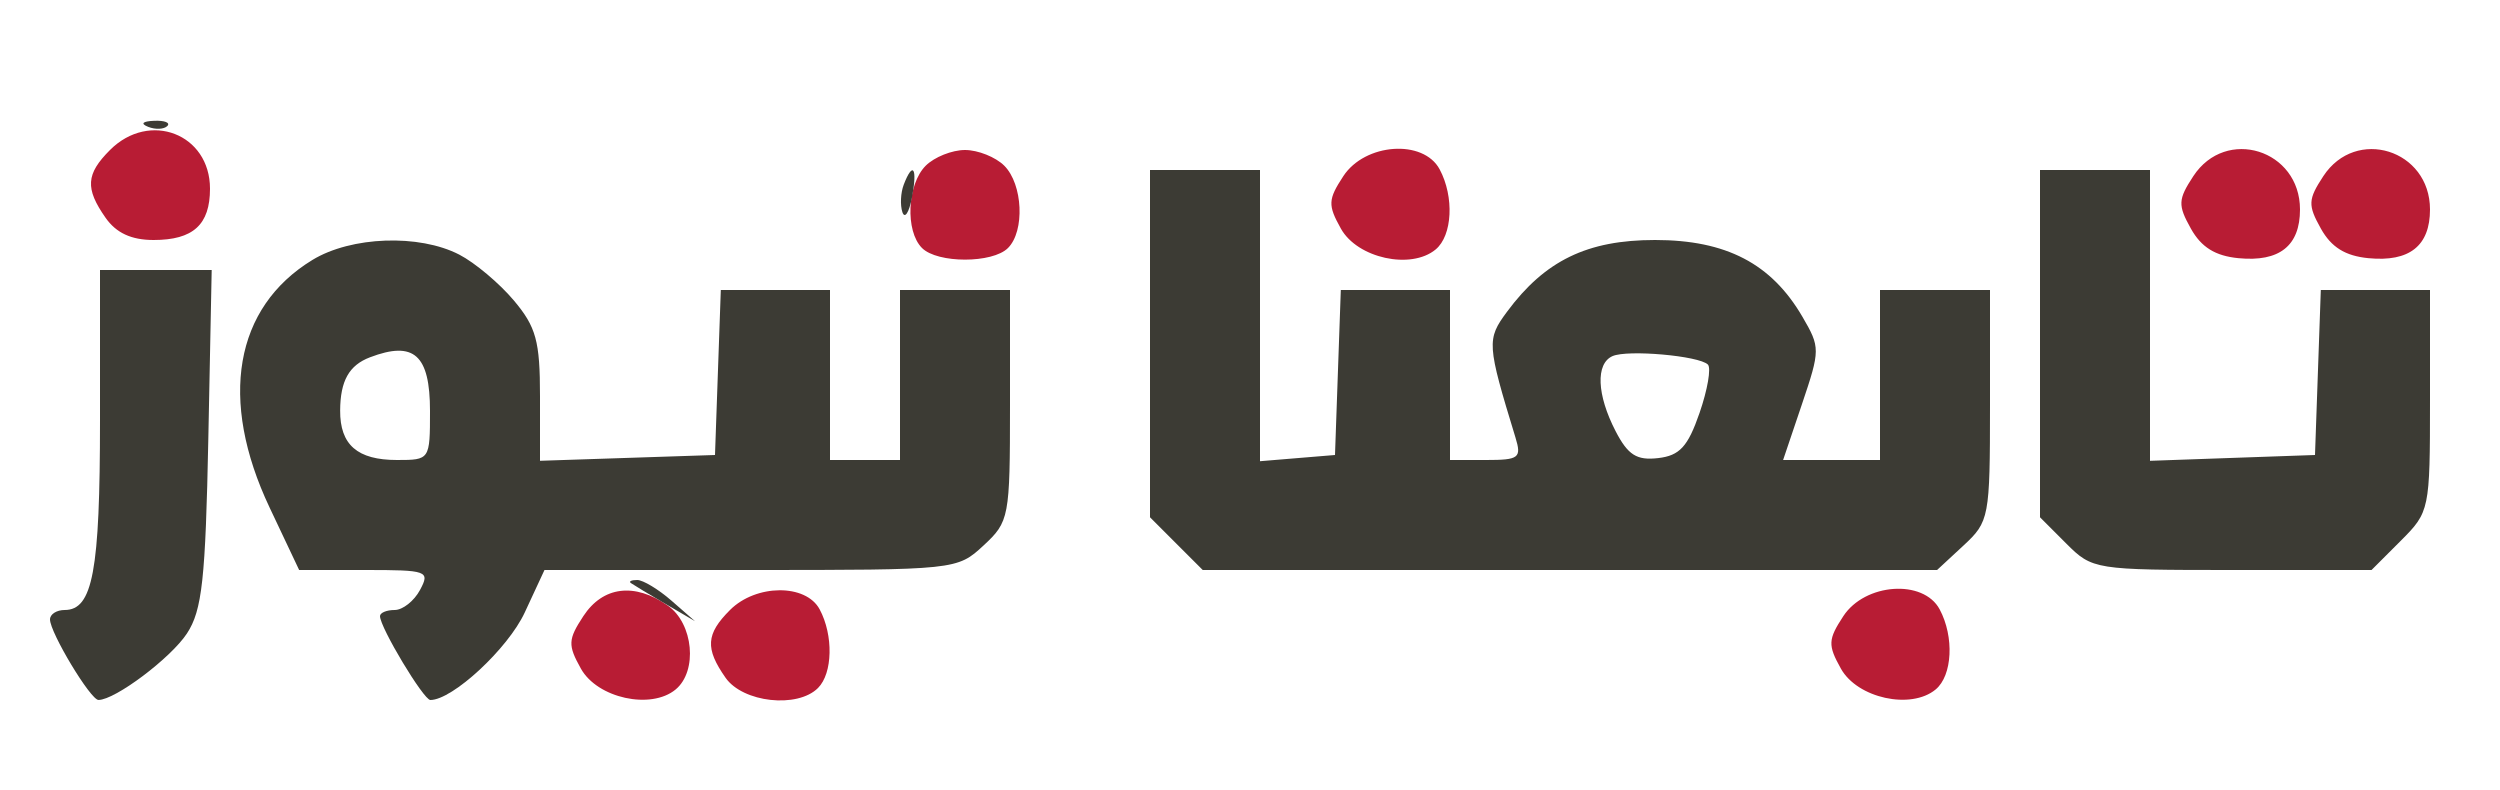 <svg xmlns="http://www.w3.org/2000/svg" width="250" height="79" viewBox="0 0 250 79" version="1.1"><path d="M 11 15 C 8.593 17.407, 8.499 18.840, 10.557 21.777 C 11.621 23.297, 13.139 24, 15.357 24 C 19.317 24, 21 22.470, 21 18.871 C 21 13.393, 14.950 11.050, 11 15 M 92.571 16.571 C 90.712 18.431, 90.501 23.101, 92.200 24.800 C 93.750 26.350, 99.250 26.350, 100.800 24.800 C 102.499 23.101, 102.288 18.431, 100.429 16.571 C 99.564 15.707, 97.796 15, 96.500 15 C 95.204 15, 93.436 15.707, 92.571 16.571 M 134.333 17.615 C 132.798 19.957, 132.773 20.506, 134.091 22.865 C 135.742 25.821, 141.095 26.996, 143.565 24.946 C 145.245 23.552, 145.438 19.687, 143.965 16.934 C 142.338 13.894, 136.501 14.306, 134.333 17.615 M 219.333 17.615 C 217.798 19.957, 217.773 20.506, 219.091 22.865 C 220.129 24.724, 221.530 25.594, 223.847 25.818 C 227.941 26.215, 230 24.586, 230 20.949 C 230 14.962, 222.589 12.646, 219.333 17.615 M 232.333 17.615 C 230.798 19.957, 230.773 20.506, 232.091 22.865 C 233.129 24.724, 234.530 25.594, 236.847 25.818 C 240.941 26.215, 243 24.586, 243 20.949 C 243 14.962, 235.589 12.646, 232.333 17.615 M 58.333 61.615 C 56.798 63.957, 56.773 64.506, 58.091 66.865 C 59.742 69.821, 65.095 70.996, 67.565 68.946 C 69.788 67.101, 69.342 62.353, 66.777 60.557 C 63.459 58.232, 60.289 58.629, 58.333 61.615 M 73 61 C 70.593 63.407, 70.499 64.840, 72.557 67.777 C 74.292 70.256, 79.742 70.858, 81.800 68.800 C 83.274 67.326, 83.354 63.530, 81.965 60.934 C 80.588 58.362, 75.601 58.399, 73 61 M 184.333 61.615 C 182.798 63.957, 182.773 64.506, 184.091 66.865 C 185.742 69.821, 191.095 70.996, 193.565 68.946 C 195.245 67.552, 195.438 63.687, 193.965 60.934 C 192.338 57.894, 186.501 58.306, 184.333 61.615" stroke="none" fill="#b81c34" fill-rule="evenodd"/><path d="M 14.813 12.683 C 15.534 12.972, 16.397 12.936, 16.729 12.604 C 17.061 12.272, 16.471 12.036, 15.417 12.079 C 14.252 12.127, 14.015 12.364, 14.813 12.683 M 90.374 18.467 C 90.065 19.274, 90.004 20.511, 90.240 21.217 C 90.476 21.923, 90.906 21.262, 91.196 19.750 C 91.762 16.797, 91.295 16.068, 90.374 18.467 M 115 34.364 L 115 51.727 117.636 54.364 L 120.273 57 156.990 57 L 193.708 57 196.354 54.548 C 198.921 52.169, 199 51.751, 199 40.548 L 199 29 193.500 29 L 188 29 188 37.500 L 188 46 183.155 46 L 178.310 46 180.197 40.413 C 182.032 34.976, 182.033 34.742, 180.237 31.667 C 177.135 26.354, 172.610 24, 165.500 24 C 158.732 24, 154.495 26.055, 150.702 31.176 C 148.656 33.938, 148.687 34.395, 151.546 43.750 C 152.171 45.795, 151.904 46, 148.617 46 L 145 46 145 37.500 L 145 29 139.540 29 L 134.081 29 133.790 37.250 L 133.500 45.500 129.750 45.810 L 126 46.121 126 31.560 L 126 17 120.500 17 L 115 17 115 34.364 M 204 34.364 L 204 51.727 206.636 54.364 C 209.233 56.960, 209.484 57, 223.213 57 L 237.154 57 240.077 54.077 C 242.956 51.198, 243 50.987, 243 40.077 L 243 29 237.540 29 L 232.081 29 231.790 37.250 L 231.500 45.500 223.250 45.790 L 215 46.081 215 31.540 L 215 17 209.500 17 L 204 17 204 34.364 M 31.241 25.995 C 23.446 30.747, 21.853 39.958, 26.958 50.750 L 29.915 57 36.493 57 C 42.760 57, 43.020 57.094, 42 59 C 41.411 60.100, 40.270 61, 39.465 61 C 38.659 61, 38 61.276, 38 61.614 C 38 62.742, 42.359 70, 43.036 70 C 45.255 70, 50.796 64.862, 52.474 61.250 L 54.448 57 75.078 57 C 95.590 57, 95.723 56.986, 98.354 54.548 C 100.921 52.169, 101 51.751, 101 40.548 L 101 29 95.500 29 L 90 29 90 37.500 L 90 46 86.500 46 L 83 46 83 37.500 L 83 29 77.540 29 L 72.081 29 71.790 37.250 L 71.500 45.500 62.750 45.789 L 54 46.078 54 39.616 C 54 34.103, 53.615 32.696, 51.381 30.041 C 49.940 28.329, 47.488 26.269, 45.931 25.464 C 41.908 23.384, 35.121 23.629, 31.241 25.995 M 10 42.066 C 10 57.115, 9.275 61, 6.465 61 C 5.659 61, 5 61.424, 5 61.943 C 5 63.263, 9.057 70.001, 9.849 69.996 C 11.524 69.987, 17.078 65.811, 18.696 63.345 C 20.214 61.031, 20.553 57.931, 20.834 43.797 L 21.169 27 15.584 27 L 10 27 10 42.066 M 37 35.729 C 34.904 36.527, 34.033 38.080, 34.015 41.050 C 33.995 44.483, 35.737 46, 39.700 46 C 42.984 46, 43 45.976, 43 41.107 C 43 35.485, 41.403 34.053, 37 35.729 M 161.250 35.612 C 159.551 36.366, 159.678 39.477, 161.557 43.111 C 162.794 45.502, 163.669 46.058, 165.807 45.811 C 167.968 45.561, 168.788 44.668, 169.956 41.289 C 170.756 38.973, 171.131 36.798, 170.788 36.455 C 169.910 35.577, 162.754 34.944, 161.250 35.612 M 63.083 58.303 C 63.313 58.469, 64.850 59.396, 66.500 60.362 L 69.500 62.119 67.139 60.059 C 65.841 58.927, 64.303 58, 63.723 58 C 63.142 58, 62.854 58.136, 63.083 58.303" stroke="none" fill="#3c3b34" fill-rule="evenodd"/></svg>